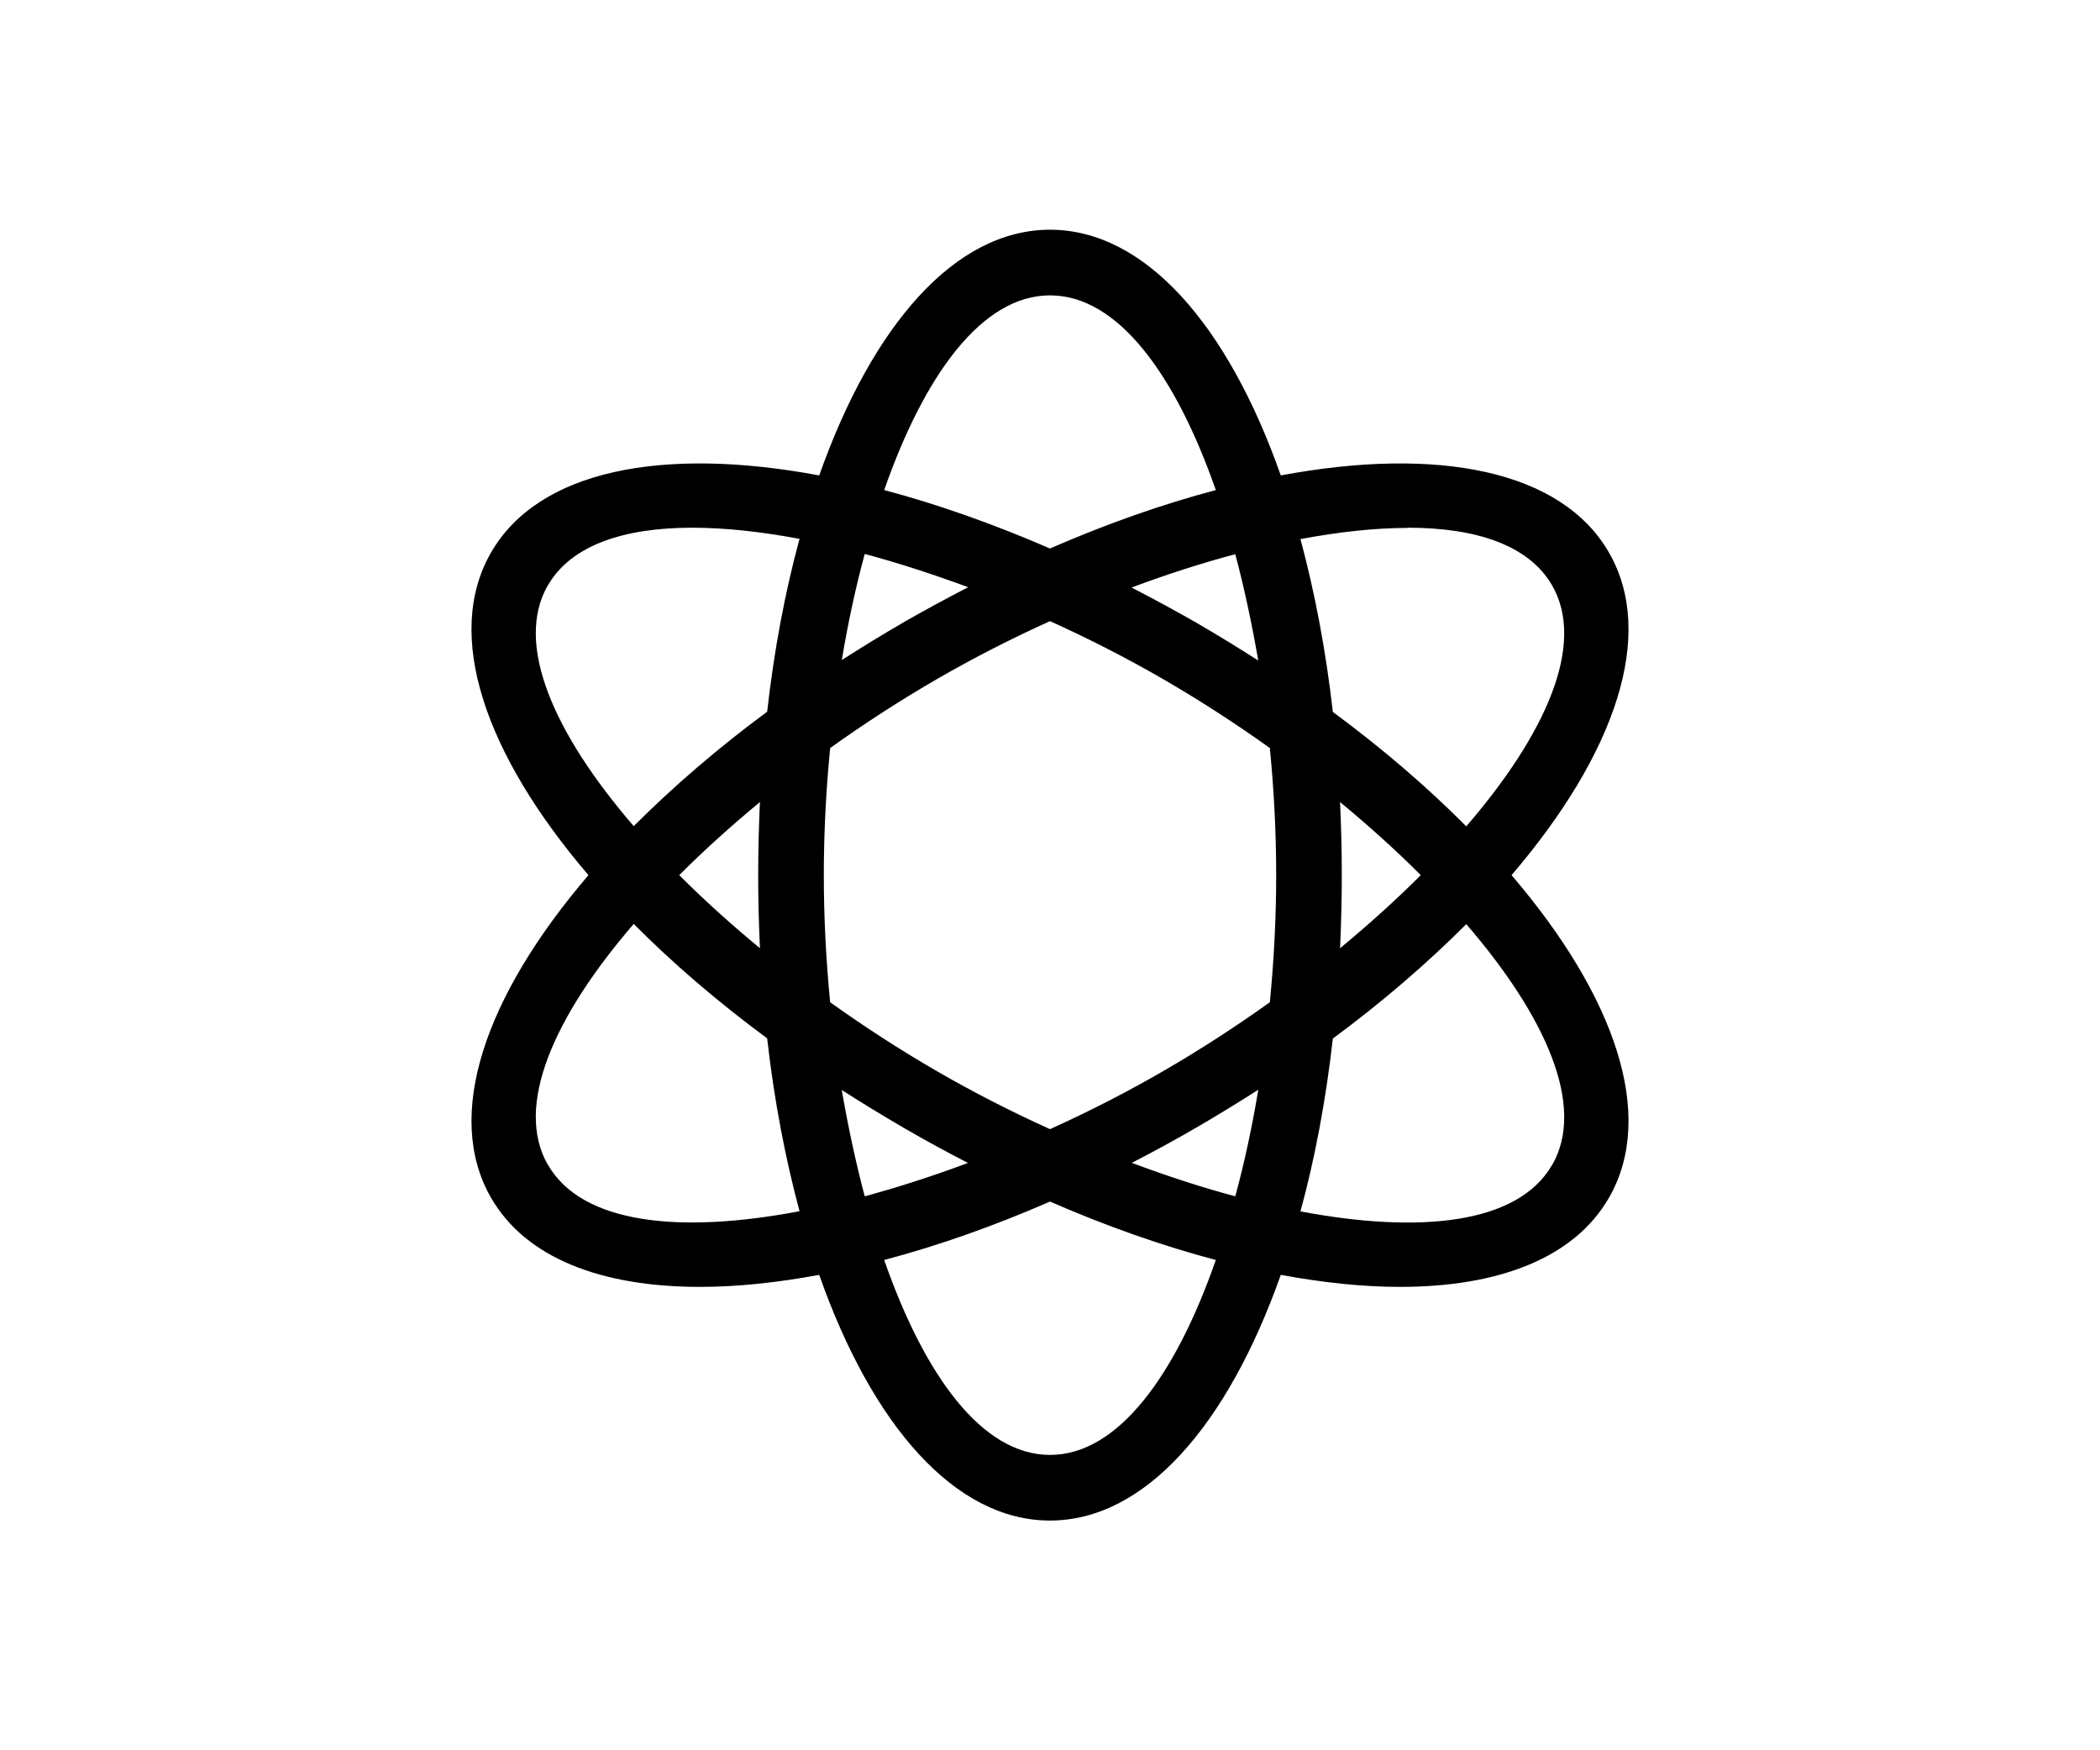 <?xml version="1.0" encoding="UTF-8"?>
<svg id="Ebene_1" data-name="Ebene 1" xmlns="http://www.w3.org/2000/svg" viewBox="0 0 96 80">
  <path d="M73.55,25.25c-2.17-3.76-7.83-4.86-15-3.52-2.42-6.88-6.21-11.23-10.55-11.23s-8.12,4.36-10.55,11.23c-7.17-1.34-12.83-.24-15,3.52-2.17,3.76-.29,9.21,4.45,14.75-4.74,5.54-6.62,10.99-4.45,14.75,1.58,2.74,5.02,4.07,9.55,4.07,1.68,0,3.51-.19,5.45-.55,2.42,6.88,6.21,11.23,10.55,11.23s8.12-4.36,10.55-11.23c1.94.36,3.77.55,5.45.55,4.53,0,7.97-1.33,9.55-4.07,2.17-3.76.29-9.21-4.45-14.75,4.74-5.54,6.62-10.99,4.45-14.75ZM64.35,24.12c3.14,0,5.54.8,6.6,2.63,1.56,2.7-.29,6.81-3.92,11.02-1.77-1.78-3.81-3.54-6.1-5.23-.32-2.83-.83-5.48-1.48-7.9,1.76-.33,3.41-.51,4.9-.51ZM53.17,48.96c-1.66.96-3.4,1.85-5.17,2.65-1.77-.8-3.51-1.69-5.17-2.65-1.66-.96-3.3-2.02-4.88-3.15-.19-1.93-.29-3.89-.29-5.81s.1-3.87.29-5.81c1.58-1.13,3.22-2.19,4.88-3.15,1.66-.96,3.4-1.85,5.17-2.65,1.77.8,3.51,1.69,5.17,2.65,1.66.96,3.3,2.02,4.88,3.15.19,1.93.29,3.89.29,5.81s-.1,3.87-.29,5.81c-1.58,1.13-3.22,2.19-4.88,3.15ZM57.52,49.82c-.28,1.68-.63,3.32-1.05,4.86-1.54-.41-3.13-.93-4.73-1.53.97-.5,1.95-1.03,2.93-1.6s1.93-1.15,2.85-1.74ZM44.26,53.15c-1.6.6-3.19,1.11-4.73,1.53-.41-1.55-.76-3.18-1.05-4.86.92.59,1.87,1.17,2.85,1.74.98.57,1.96,1.1,2.93,1.6ZM34.74,43.34c-1.32-1.09-2.56-2.21-3.69-3.34,1.13-1.13,2.37-2.25,3.69-3.34-.05,1.09-.08,2.21-.08,3.34s.03,2.24.08,3.34ZM38.48,30.18c.28-1.68.63-3.31,1.05-4.86,1.54.41,3.13.93,4.73,1.52-.97.5-1.95,1.03-2.93,1.59-.98.57-1.93,1.15-2.85,1.74ZM51.74,26.85c1.6-.6,3.19-1.11,4.73-1.52.41,1.54.76,3.18,1.05,4.86-.92-.59-1.87-1.17-2.85-1.74-.98-.56-1.96-1.09-2.93-1.59ZM61.26,36.66c1.32,1.09,2.56,2.21,3.69,3.34-1.13,1.13-2.37,2.25-3.69,3.34.05-1.09.08-2.21.08-3.34s-.03-2.24-.08-3.34ZM48,13.5c3.12,0,5.75,3.66,7.58,8.9-2.42.64-4.97,1.53-7.58,2.67-2.61-1.13-5.16-2.03-7.58-2.67,1.83-5.24,4.46-8.9,7.58-8.9ZM25.05,26.75c1.06-1.83,3.46-2.63,6.6-2.63,1.49,0,3.14.18,4.9.51-.66,2.42-1.16,5.07-1.48,7.9-2.29,1.69-4.33,3.46-6.1,5.23-3.63-4.21-5.48-8.32-3.92-11.02ZM25.05,53.25c-1.56-2.7.29-6.81,3.92-11.02,1.77,1.78,3.81,3.54,6.1,5.23.32,2.83.83,5.48,1.48,7.9-5.46,1.04-9.94.59-11.5-2.12ZM48,66.5c-3.12,0-5.75-3.66-7.58-8.91,2.42-.64,4.97-1.53,7.58-2.67,2.61,1.14,5.16,2.03,7.58,2.67-1.83,5.25-4.46,8.91-7.58,8.91ZM70.95,53.25c-1.56,2.7-6.04,3.15-11.5,2.12.66-2.42,1.16-5.07,1.48-7.9,2.29-1.69,4.33-3.46,6.1-5.23,3.63,4.21,5.48,8.32,3.92,11.02Z"/>
</svg>